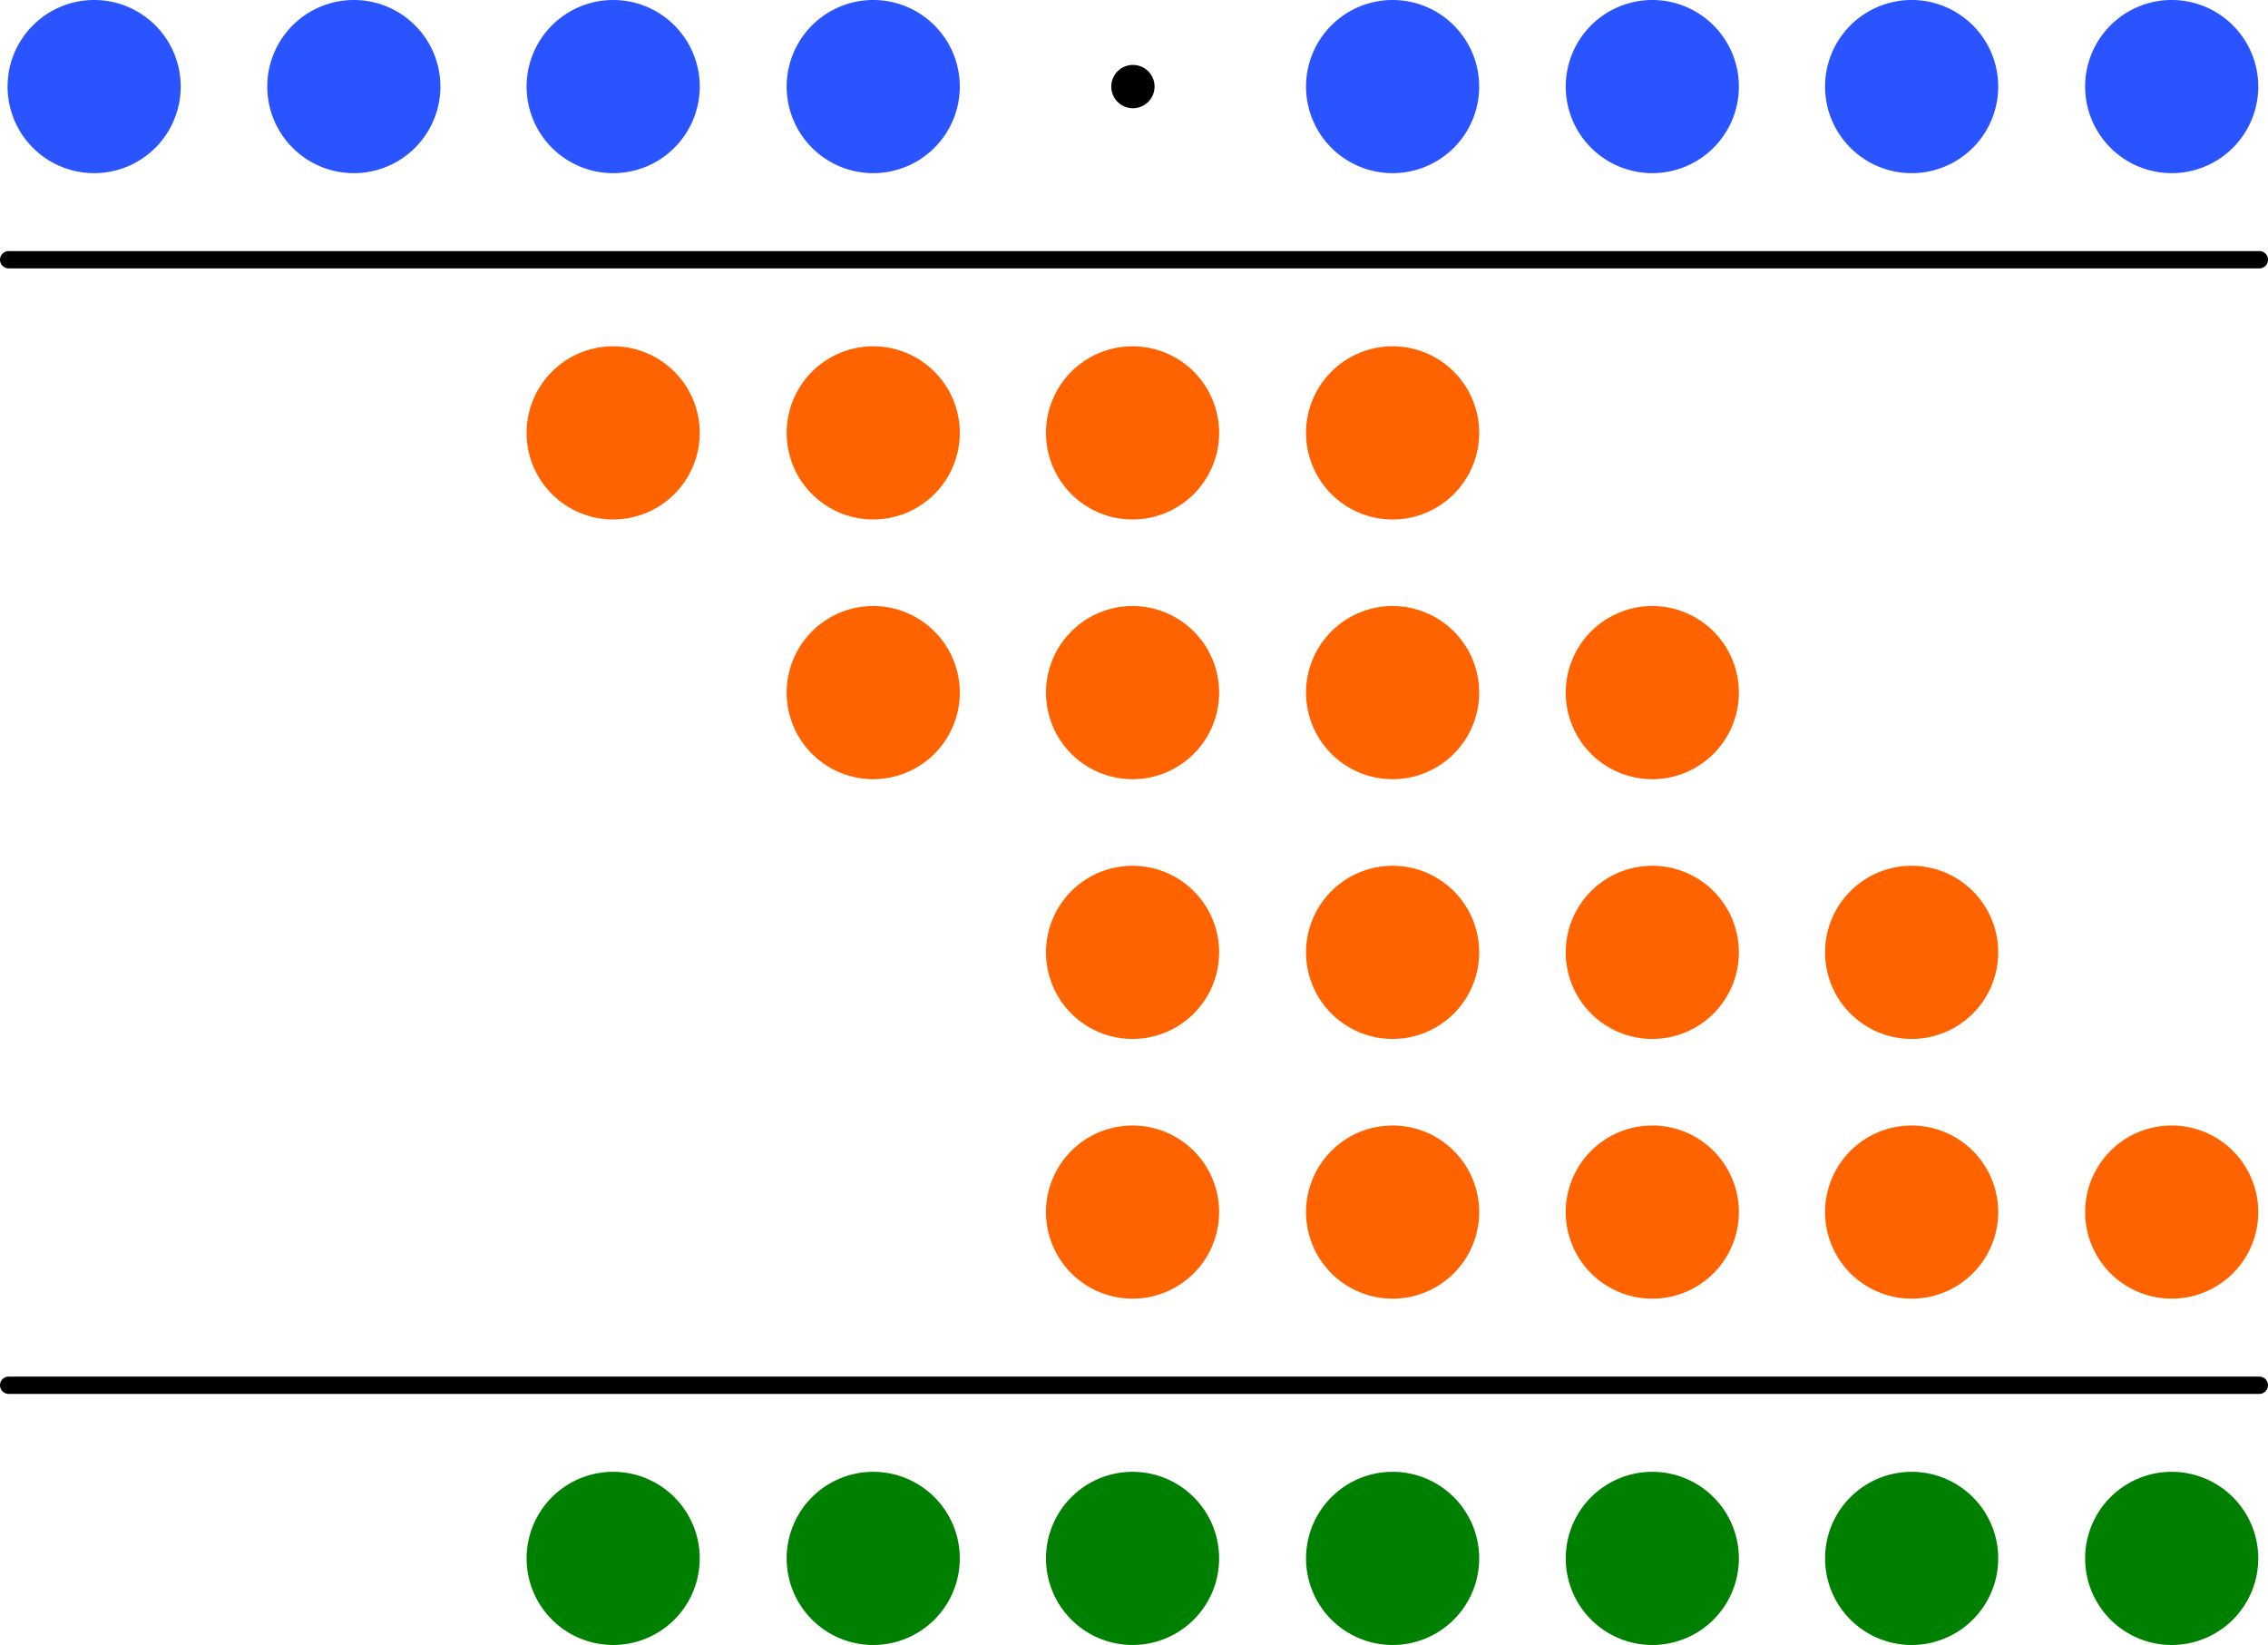 <svg xmlns="http://www.w3.org/2000/svg" viewBox="0 0 125.76 91.2"><defs><style>.cls-1{fill:#2954ff;}.cls-1,.cls-2,.cls-4,.cls-5{fill-rule:evenodd;}.cls-3{fill:none;stroke:#000;stroke-linecap:round;stroke-linejoin:round;stroke-width:0.96px;}.cls-4{fill:#ff6300;}.cls-5{fill:green;}</style></defs><title>Element 177</title><g id="Ebene_2" data-name="Ebene 2"><g id="Ebene_1-2" data-name="Ebene 1"><path class="cls-1" d="M5.22,0A4.8,4.8,0,1,1,.42,4.8,4.8,4.8,0,0,1,5.22,0"/><path class="cls-1" d="M19.62,0a4.8,4.8,0,1,1-4.8,4.8A4.8,4.8,0,0,1,19.62,0"/><path class="cls-1" d="M34,0a4.8,4.8,0,1,1-4.8,4.8A4.8,4.8,0,0,1,34,0"/><path class="cls-1" d="M48.42,0a4.8,4.8,0,1,1-4.8,4.8A4.8,4.8,0,0,1,48.42,0"/><path class="cls-2" d="M62.82,3.6a1.2,1.2,0,1,1-1.2,1.2,1.2,1.2,0,0,1,1.2-1.2"/><path class="cls-1" d="M77.22,0a4.8,4.8,0,1,1-4.8,4.8A4.8,4.8,0,0,1,77.22,0"/><path class="cls-1" d="M91.62,0a4.8,4.8,0,1,1-4.8,4.8A4.8,4.8,0,0,1,91.62,0"/><path class="cls-1" d="M106,0a4.8,4.8,0,1,1-4.8,4.8A4.8,4.8,0,0,1,106,0"/><path class="cls-1" d="M120.42,0a4.8,4.8,0,1,1-4.8,4.8,4.8,4.8,0,0,1,4.8-4.8"/><line class="cls-3" x1="0.48" y1="14.4" x2="125.28" y2="14.4"/><path class="cls-4" d="M34,19.2a4.8,4.8,0,1,1-4.8,4.8A4.8,4.8,0,0,1,34,19.2"/><path class="cls-4" d="M48.42,19.2a4.8,4.8,0,1,1-4.8,4.8,4.8,4.8,0,0,1,4.8-4.8"/><path class="cls-4" d="M62.82,19.2A4.8,4.8,0,1,1,58,24a4.8,4.8,0,0,1,4.8-4.8"/><path class="cls-4" d="M77.22,19.2a4.8,4.8,0,1,1-4.8,4.8,4.8,4.8,0,0,1,4.8-4.8"/><path class="cls-4" d="M48.42,33.6a4.8,4.8,0,1,1-4.8,4.8,4.8,4.8,0,0,1,4.8-4.8"/><path class="cls-4" d="M62.82,33.6A4.8,4.8,0,1,1,58,38.4a4.8,4.8,0,0,1,4.8-4.8"/><path class="cls-4" d="M77.22,33.6a4.8,4.8,0,1,1-4.8,4.8,4.8,4.8,0,0,1,4.8-4.8"/><path class="cls-4" d="M91.62,33.6a4.8,4.8,0,1,1-4.8,4.8,4.8,4.8,0,0,1,4.8-4.8"/><path class="cls-4" d="M62.82,48A4.8,4.8,0,1,1,58,52.8a4.8,4.8,0,0,1,4.8-4.8"/><path class="cls-4" d="M77.22,48a4.8,4.8,0,1,1-4.8,4.8,4.8,4.8,0,0,1,4.8-4.8"/><path class="cls-4" d="M91.62,48a4.8,4.8,0,1,1-4.8,4.8,4.8,4.8,0,0,1,4.8-4.8"/><path class="cls-4" d="M106,48a4.8,4.8,0,1,1-4.8,4.8A4.8,4.8,0,0,1,106,48"/><path class="cls-4" d="M77.22,62.4a4.8,4.8,0,1,1-4.8,4.8,4.8,4.8,0,0,1,4.8-4.8"/><path class="cls-4" d="M91.62,62.4a4.8,4.8,0,1,1-4.8,4.8,4.8,4.8,0,0,1,4.8-4.8"/><path class="cls-4" d="M106,62.4a4.8,4.8,0,1,1-4.8,4.8,4.8,4.8,0,0,1,4.8-4.8"/><path class="cls-4" d="M120.42,62.4a4.8,4.8,0,1,1-4.8,4.8,4.8,4.8,0,0,1,4.8-4.8"/><path class="cls-4" d="M62.82,62.4A4.8,4.8,0,1,1,58,67.2a4.8,4.8,0,0,1,4.8-4.8"/><line class="cls-3" x1="0.48" y1="76.8" x2="125.28" y2="76.8"/><path class="cls-5" d="M77.22,81.6a4.8,4.8,0,1,1-4.8,4.8,4.8,4.8,0,0,1,4.8-4.8"/><path class="cls-5" d="M91.62,81.6a4.8,4.8,0,1,1-4.8,4.8,4.8,4.8,0,0,1,4.8-4.8"/><path class="cls-5" d="M106,81.6a4.8,4.8,0,1,1-4.8,4.8,4.8,4.8,0,0,1,4.8-4.8"/><path class="cls-5" d="M120.42,81.6a4.8,4.8,0,1,1-4.8,4.8,4.8,4.8,0,0,1,4.8-4.8"/><path class="cls-5" d="M62.82,81.6A4.8,4.8,0,1,1,58,86.4a4.8,4.8,0,0,1,4.8-4.8"/><path class="cls-5" d="M34,81.6a4.8,4.8,0,1,1-4.8,4.8A4.8,4.8,0,0,1,34,81.6"/><path class="cls-5" d="M48.42,81.6a4.8,4.8,0,1,1-4.8,4.8,4.8,4.8,0,0,1,4.8-4.8"/></g></g></svg>